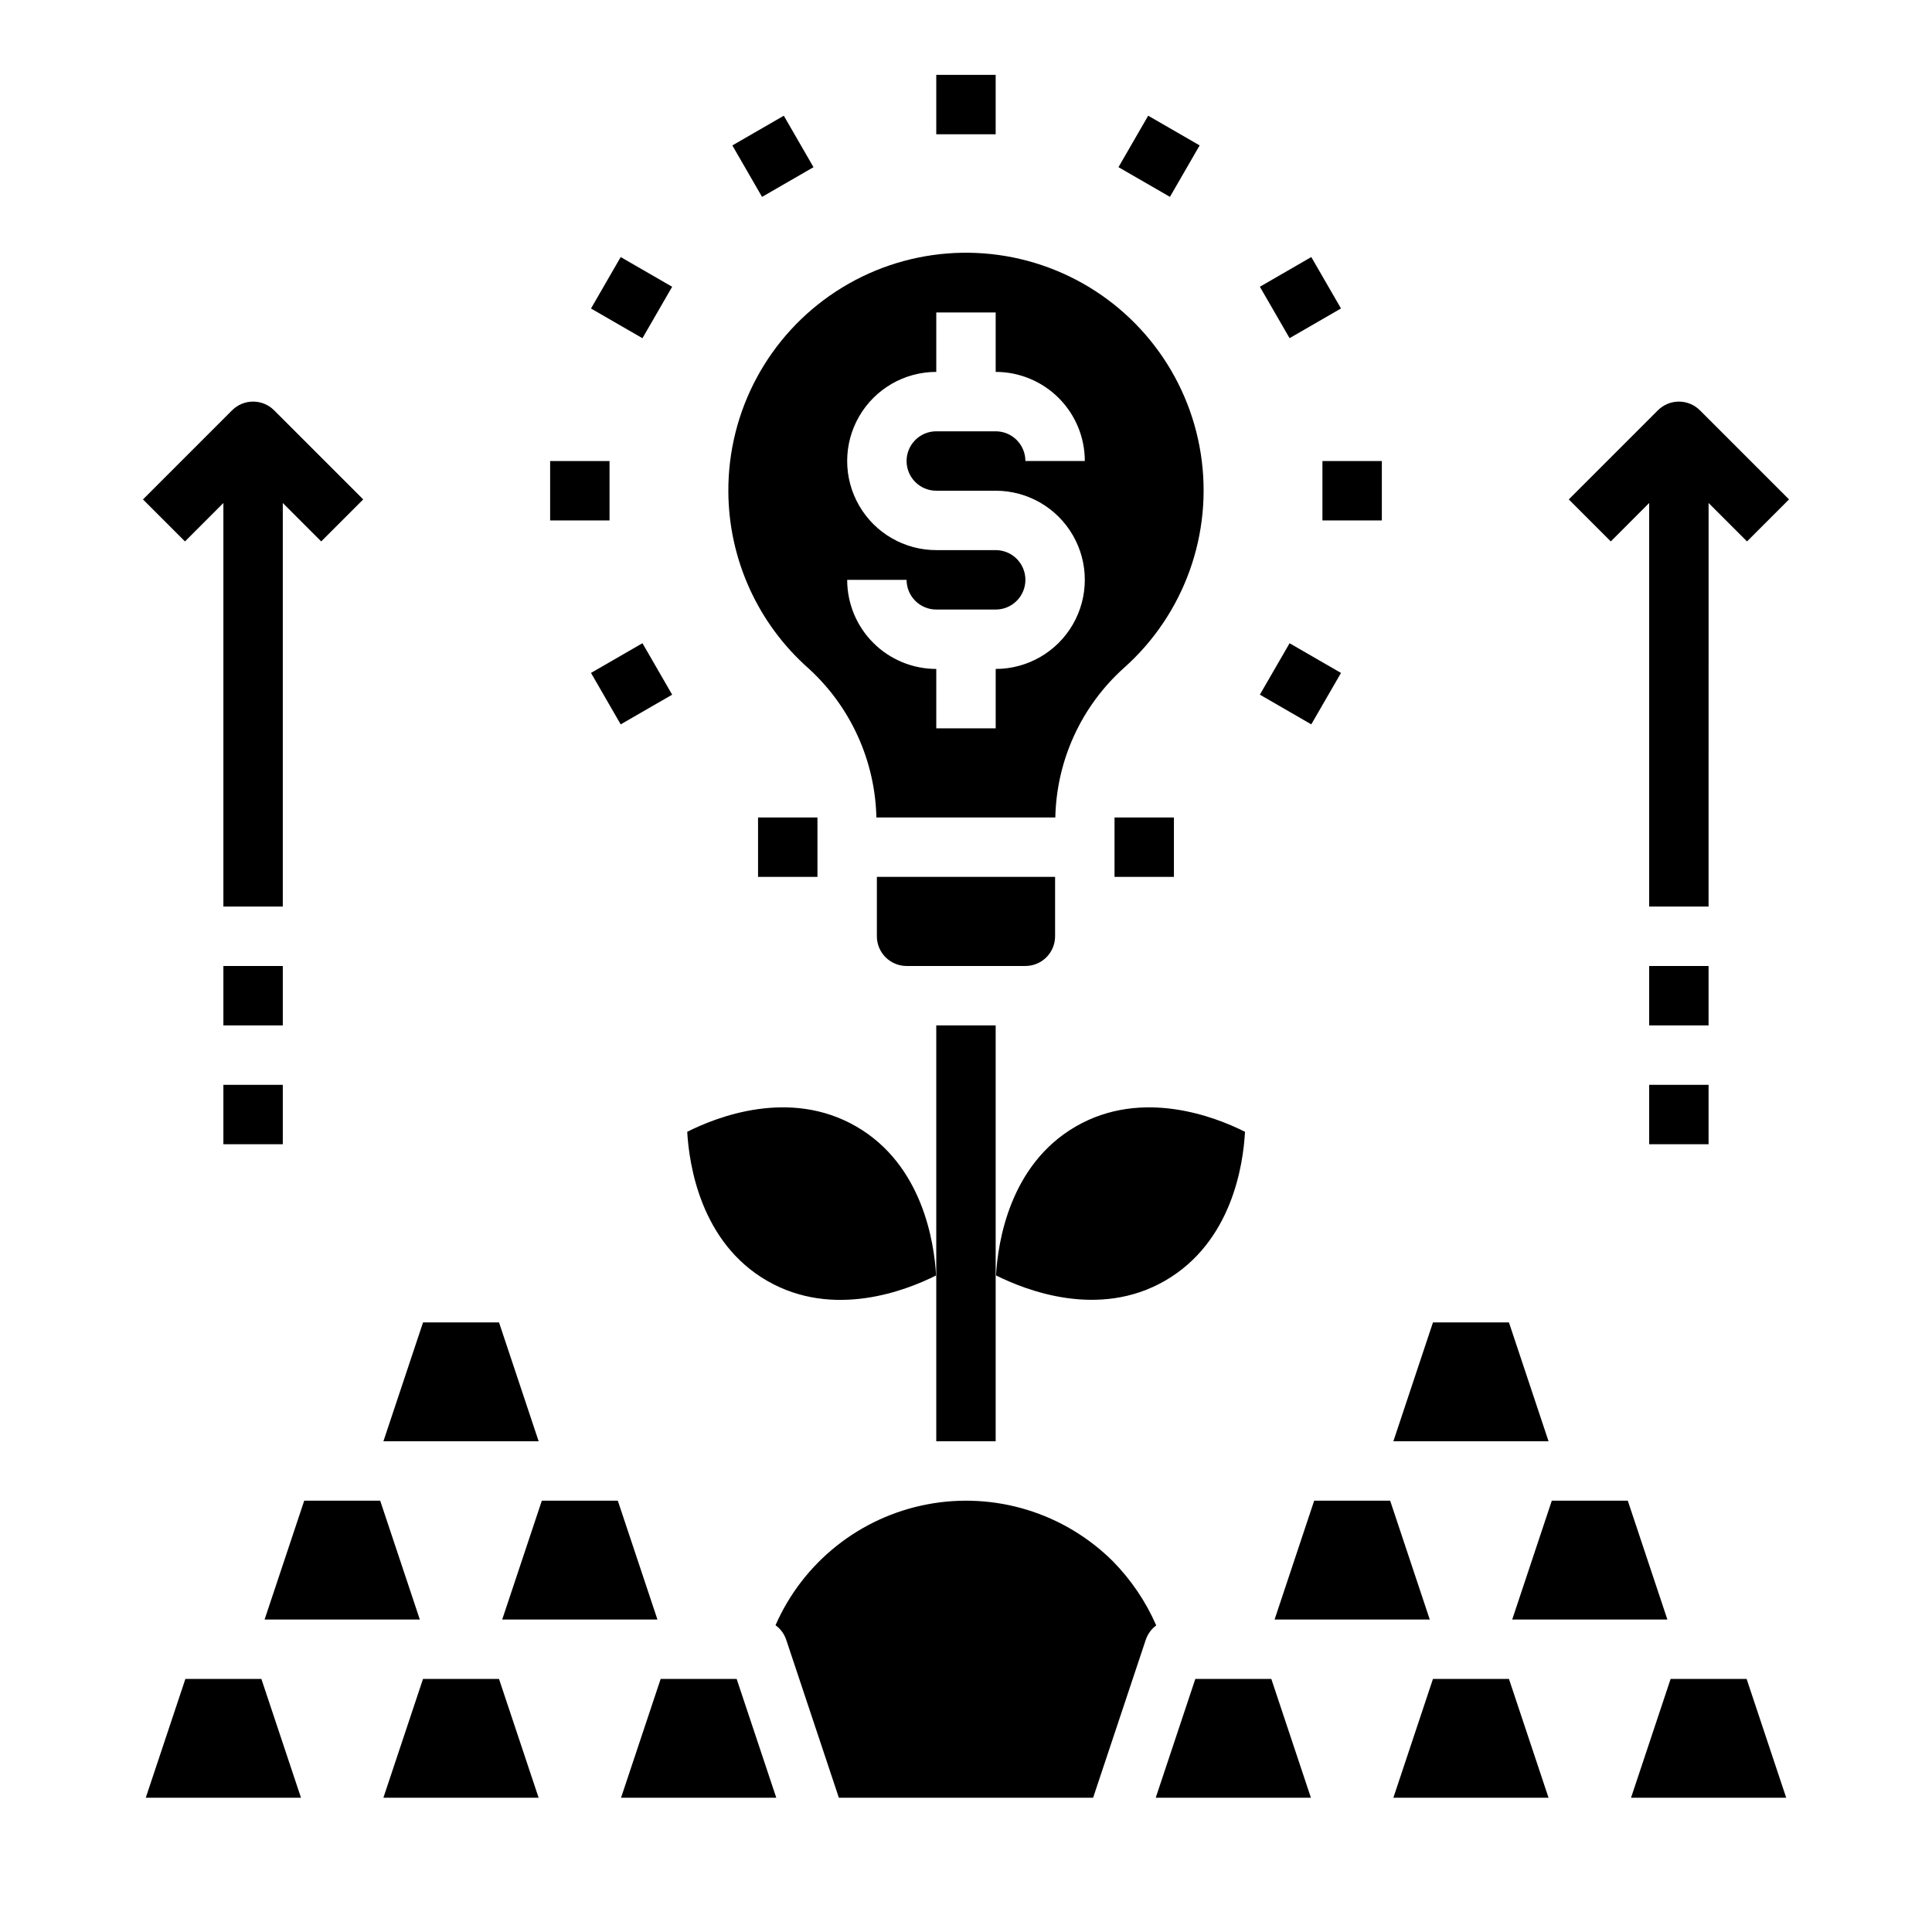 <?xml version="1.0" encoding="UTF-8"?>
<!-- Uploaded to: SVG Repo, www.svgrepo.com, Generator: SVG Repo Mixer Tools -->
<svg fill="#000000" width="800px" height="800px" version="1.1" viewBox="144 144 512 512" xmlns="http://www.w3.org/2000/svg">
 <g>
  <path d="m392.12 163.84h15.742v15.742h-15.742z"/>
  <path d="m338.08 182.54 13.637-7.871 7.871 13.637-13.637 7.871z"/>
  <path d="m300.62 225.76 7.871-13.637 13.637 7.871-7.871 13.637z"/>
  <path d="m289.79 266.18h15.742v15.742h-15.742z"/>
  <path d="m300.62 322.33 13.637-7.871 7.871 13.637-13.637 7.871z"/>
  <path d="m477.88 328.09 7.871-13.625 13.625 7.871-7.871 13.625z"/>
  <path d="m494.46 266.18h15.742v15.742h-15.742z"/>
  <path d="m477.88 219.99 13.625-7.871 7.871 13.625-13.625 7.871z"/>
  <path d="m440.41 188.3 7.871-13.637 13.637 7.871-7.871 13.637z"/>
  <path d="m337.02 274.27c0.082 17.969 7.844 35.047 21.324 46.926 11.094 10.156 17.562 24.402 17.91 39.438h47.422-0.004c0.32-15.164 6.91-29.523 18.203-39.648 15.969-14.223 23.633-35.574 20.348-56.707-3.285-21.129-17.066-39.152-36.602-47.852-19.535-8.703-42.148-6.898-60.055 4.793-17.906 11.688-28.656 31.668-28.547 53.051zm70.848 15.516h-15.746c-8.438 0-16.23-4.5-20.449-11.809-4.219-7.305-4.219-16.309 0-23.613 4.219-7.309 12.012-11.809 20.449-11.809v-15.746h15.742v15.742l0.004 0.004c6.262 0 12.27 2.488 16.699 6.918 4.43 4.426 6.918 10.434 6.918 16.699h-15.746c0-2.09-0.828-4.09-2.305-5.566s-3.481-2.309-5.566-2.309h-15.746c-4.348 0-7.871 3.527-7.871 7.875 0 4.348 3.523 7.871 7.871 7.871h15.746c8.438 0 16.234 4.5 20.453 11.809 4.219 7.305 4.219 16.309 0 23.613-4.219 7.309-12.016 11.809-20.453 11.809v15.742l-15.746 0.004v-15.746c-6.262 0-12.27-2.488-16.699-6.918-4.426-4.426-6.914-10.434-6.914-16.695h15.742c0 2.086 0.828 4.09 2.305 5.566 1.477 1.473 3.481 2.305 5.566 2.305h15.746c4.348 0 7.871-3.523 7.871-7.871 0-4.348-3.523-7.875-7.871-7.875z"/>
  <path d="m376.38 392.12c0 2.09 0.828 4.09 2.305 5.566 1.477 1.477 3.481 2.309 5.566 2.309h31.488c2.09 0 4.09-0.832 5.566-2.309 1.477-1.477 2.305-3.477 2.305-5.566v-15.742h-47.23z"/>
  <path d="m429.12 442.51c-17.578 10.148-20.672 30.699-21.168 39.484 7.871 3.938 27.184 11.57 44.785 1.418 17.719-10.234 20.734-30.699 21.199-39.477-7.816-3.93-27.223-11.574-44.816-1.426z"/>
  <path d="m326.12 443.94c0.496 8.762 3.582 29.332 21.168 39.484 17.586 10.156 36.918 2.543 44.785-1.418-0.496-8.762-3.582-29.332-21.168-39.484-17.59-10.156-36.93-2.551-44.785 1.418z"/>
  <path d="m492.27 541.7-10.492 31.488h41.125l-10.496-31.488z"/>
  <path d="m276.24 588.93h-20.137l-10.5 31.488h41.137z"/>
  <path d="m339.22 588.93h-20.137l-10.5 31.488h41.137z"/>
  <path d="m575.38 541.7h-20.137l-10.492 31.488h41.121z"/>
  <path d="m523.75 494.46-10.492 31.488h41.121l-10.492-31.488z"/>
  <path d="m352.36 578.57 13.949 41.848h67.379l13.949-41.848c0.508-1.527 1.48-2.863 2.777-3.816-2.754-6.309-6.641-12.059-11.461-16.973-12.895-12.848-31.293-18.504-49.176-15.121-17.887 3.383-32.949 15.371-40.258 32.039 1.328 0.961 2.32 2.316 2.84 3.871z"/>
  <path d="m523.75 588.93-10.492 31.488h41.121l-10.492-31.488z"/>
  <path d="m224.62 541.7-10.5 31.488h41.137l-10.5-31.488z"/>
  <path d="m193.13 588.93-10.5 31.488h41.137l-10.5-31.488z"/>
  <path d="m606.87 588.93h-20.137l-10.492 31.488h41.121z"/>
  <path d="m480.91 588.93h-20.137l-10.492 31.488h41.125z"/>
  <path d="m256.11 494.46-10.5 31.488h41.137l-10.5-31.488z"/>
  <path d="m287.59 541.7-10.5 31.488h41.137l-10.5-31.488z"/>
  <path d="m203.2 277.3v106.95h15.742v-106.95l10.18 10.18 11.133-11.133-23.617-23.617v0.004c-3.074-3.074-8.059-3.074-11.133 0l-23.617 23.617 11.133 11.133z"/>
  <path d="m203.2 400h15.742v15.742h-15.742z"/>
  <path d="m203.2 431.49h15.742v15.742h-15.742z"/>
  <path d="m581.05 277.3v106.95h15.742l0.004-106.95 10.18 10.18 11.133-11.133-23.617-23.617-0.004 0.004c-3.074-3.074-8.055-3.074-11.129 0l-23.617 23.617 11.133 11.133z"/>
  <path d="m581.05 400h15.742v15.742h-15.742z"/>
  <path d="m581.05 431.49h15.742v15.742h-15.742z"/>
  <path d="m392.12 415.74h15.742v110.21h-15.742z"/>
  <path d="m439.36 360.64h15.742v15.742h-15.742z"/>
  <path d="m344.89 360.64h15.742v15.742h-15.742z"/>
 </g>
</svg>